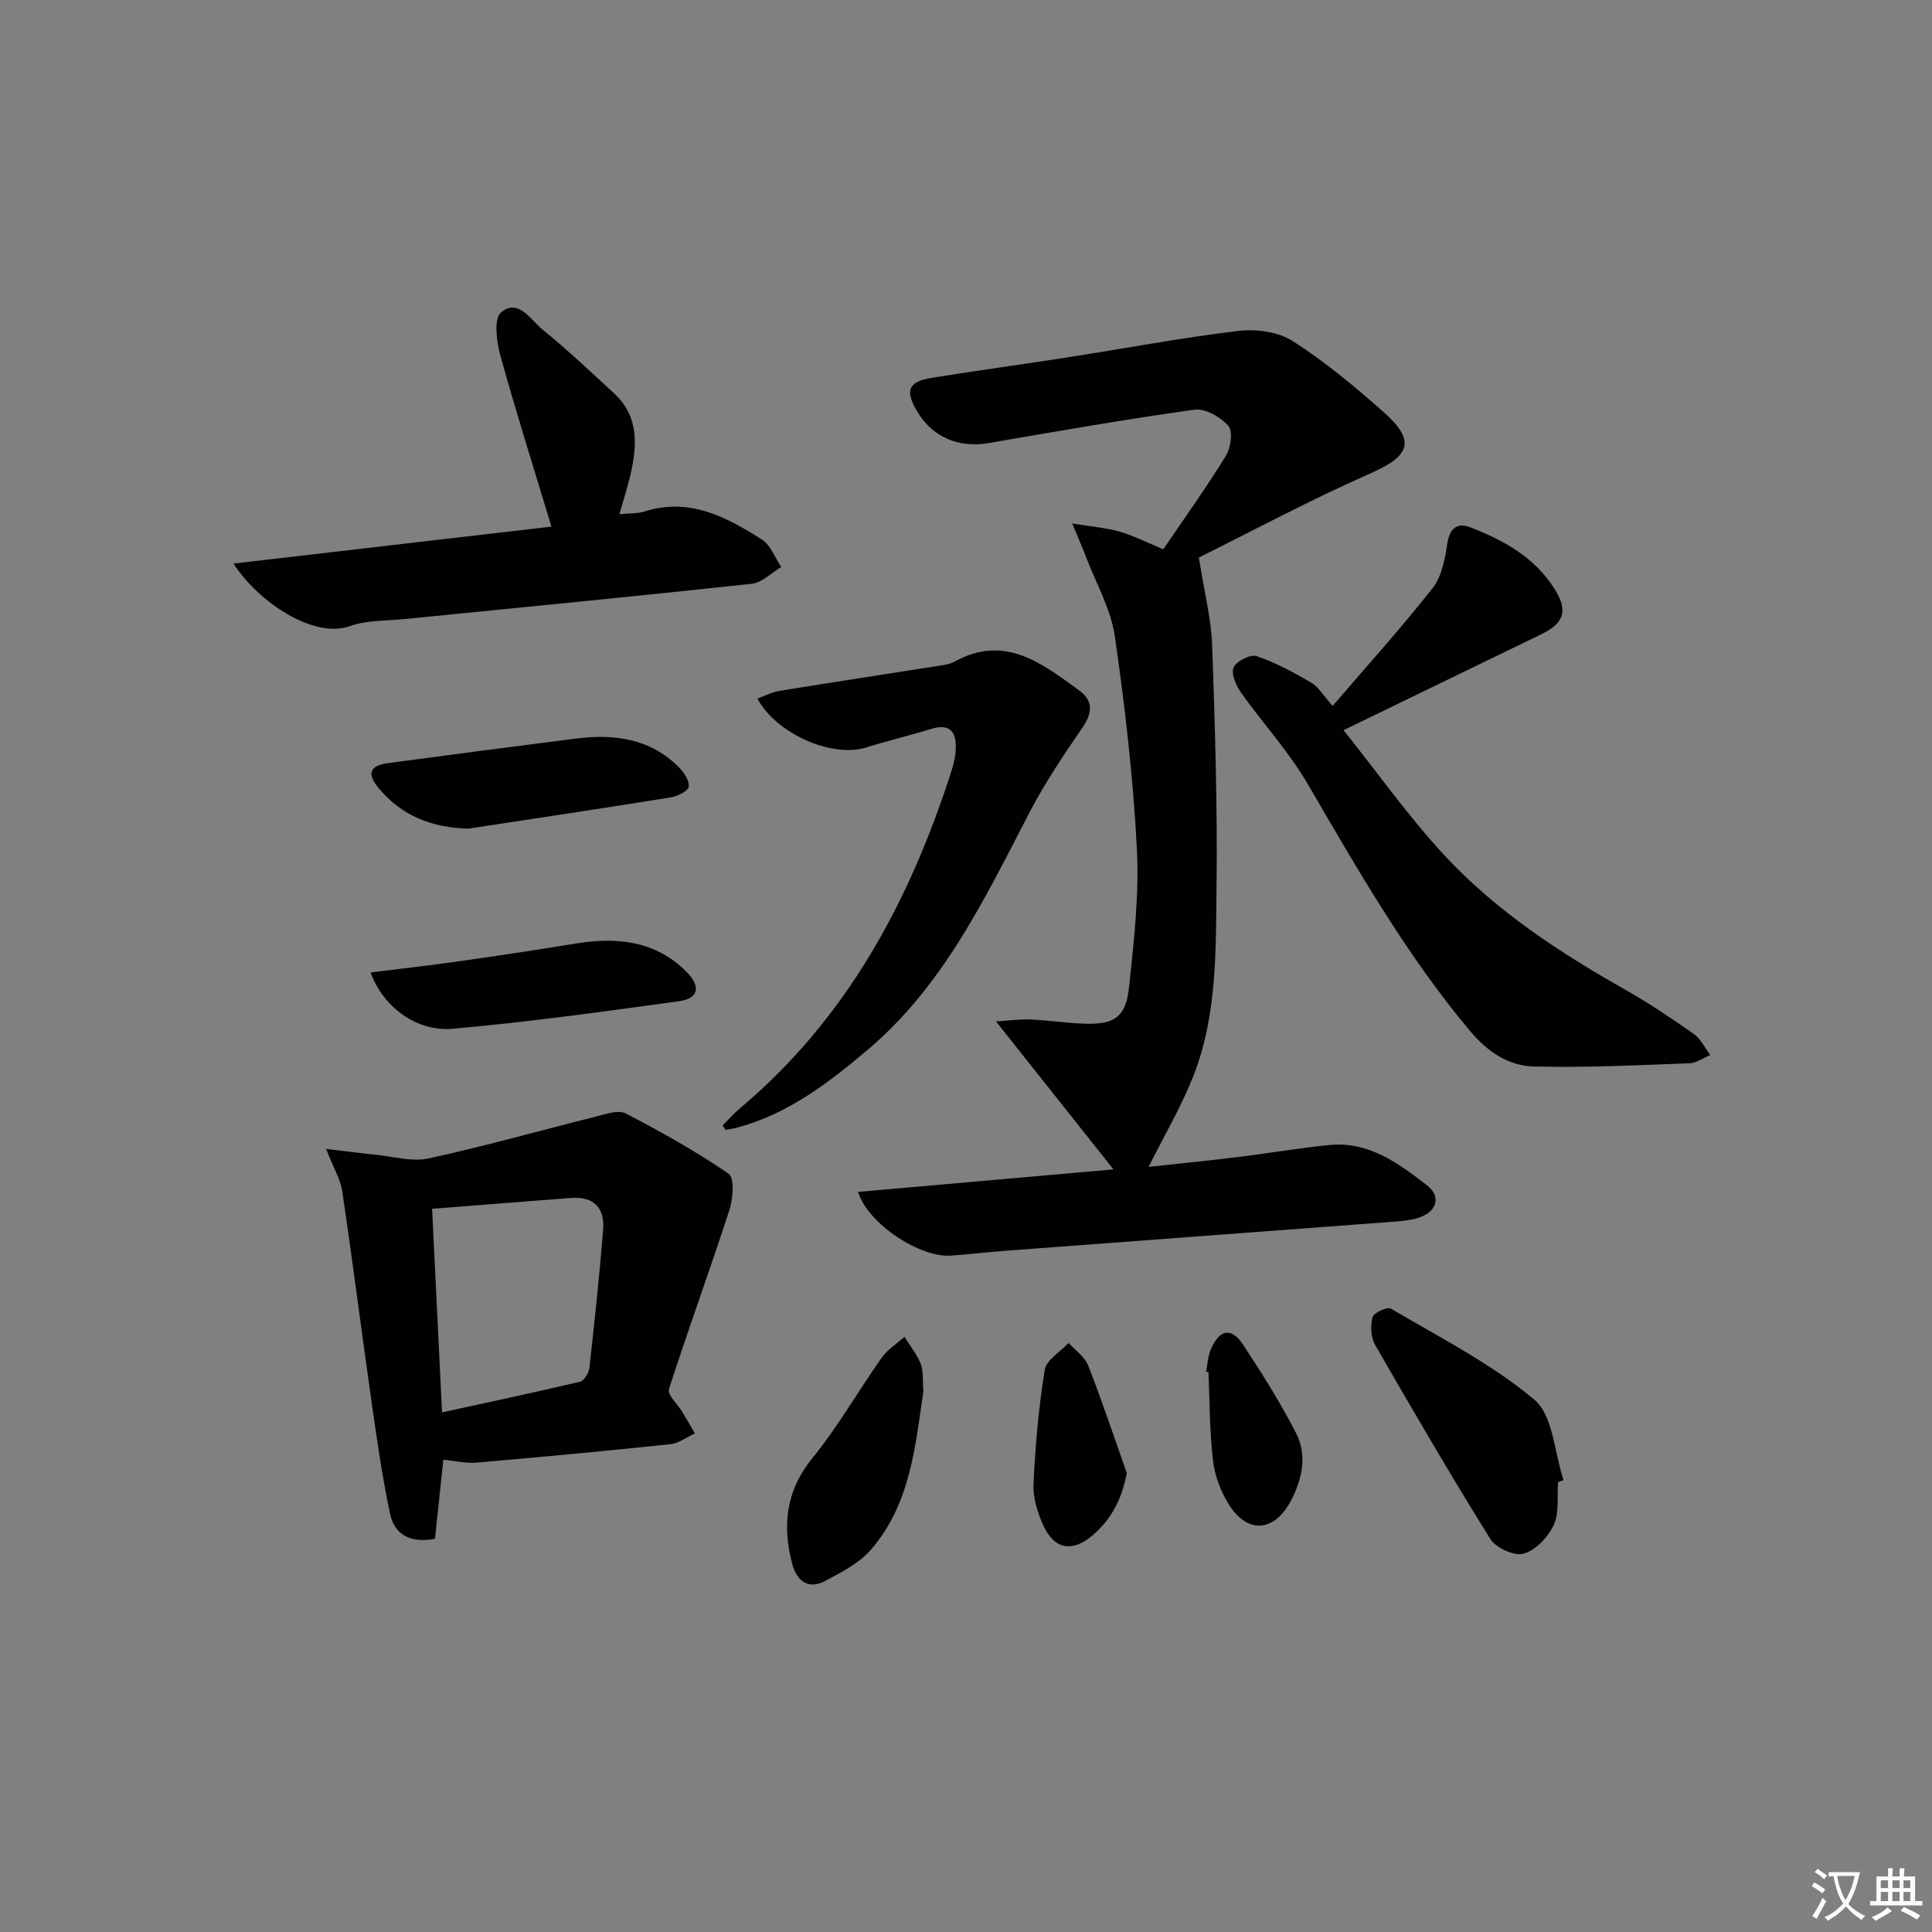 <svg enable-background="new 0 0 400 400" viewBox="0 0 400 400" xmlns="http://www.w3.org/2000/svg"><rect x="0" y="0" width="400" height="400" fill="#808080" stroke="none"/><path d="m377.9 391.2c-.2.3-.4.5-.6.8-.7-.6-1.4-1-2.2-1.5.2-.3.4-.5.5-.8.6.4 1.4.8 2.3 1.5zm-1.8 6.1c-.2-.2-.5-.4-.9-.6.4-.6.8-1.2 1.2-1.9s.7-1.3.9-1.9c.3.3.5.5.8.7-.7 1.3-1.4 2.6-2 3.7zm2.2-9c-.3.3-.5.5-.6.8-.6-.6-1.3-1.1-2-1.5.3-.3.5-.5.6-.7.6.5 1.3.9 2 1.4zm.3.2v-.9h2 4.5c-.3 1.3-.6 2.5-1 3.6s-.9 2.1-1.4 3c.4.5 1 1 1.6 1.4s1.2.8 1.9 1.1c-.3.2-.5.4-.8.8-.4-.3-1-.7-1.6-1.2s-1.2-1.1-1.6-1.6c-.5.6-1.1 1.1-1.7 1.6s-1.4.9-2.1 1.4c-.1-.3-.3-.5-.7-.8.6-.2 1.2-.5 1.9-1s1.4-1.1 2-1.8c-.5-.8-.9-1.6-1.2-2.5s-.6-2-.8-3.2c-.4.1-.7.1-1 .1zm2.5 2.7c.3 1 .7 1.7 1 2.2.3-.5.6-1.1 1-2s.6-1.9.9-3h-3.2-.4c.1.9.3 1.8.7 2.8z" fill="#fbfcfa"/><path d="m396.5 388.5v1.5 3.6h1.5v.9c-.4 0-1 0-1.7 0h-7.9c-.5 0-.9 0-1.2 0v-.9h1.3v-3.5c0-.7 0-1.2 0-1.6h2.4c0-.8 0-1.4 0-1.7h1c0 .3-.1.8-.1 1.7h1.5c0-.8 0-1.4 0-1.7h1c0 .3-.1.9-.1 1.7zm-8.2 9.2c-.2-.3-.5-.5-.8-.8.8-.3 1.4-.6 1.9-.9s1-.7 1.4-1.1c.3.3.6.5.9.8-1.6 1-2.8 1.6-3.4 2zm2.6-6.8v-1.6h-1.5v1.6zm0 2.7v-1.9h-1.5v1.9zm2.4-2.7v-1.6h-1.5v1.6zm0 2.7v-1.9h-1.5v1.9zm.2 2 .7-.8c.4.2.9.5 1.6.8s1.3.7 1.8 1c-.3.3-.5.6-.8.8-.4-.3-1.5-1-3.3-1.8zm2-4.7v-1.6h-1.4v1.6zm0 2.7v-1.9h-1.4v1.9z" fill="#fbfcfa"/><g fill="#010100"><path d="m221.98 108.38c4.12.68 7.04.89 9.8 1.68 2.85.82 5.53 2.2 9.07 3.66 4.37-6.44 8.9-12.75 12.96-19.35 1.02-1.65 1.49-5.08.5-6.2-1.6-1.83-4.77-3.66-6.99-3.35-14.27 1.98-28.47 4.48-42.68 6.92-6.24 1.07-11.68-1.28-14.85-6.72-2.45-4.21-1.71-6.02 3.16-6.8 9.5-1.53 19.04-2.82 28.55-4.31 11.64-1.81 23.23-4.01 34.92-5.4 3.66-.44 8.22.18 11.22 2.1 6.69 4.29 12.89 9.44 18.86 14.74 6.71 5.95 5.42 9.05-2.68 12.62-12.7 5.6-24.96 12.18-35.61 17.46 1.16 7.37 2.56 12.72 2.75 18.11.59 16.8 1.12 33.62.91 50.42-.16 13.07.11 26.39-4.81 38.85-2.51 6.34-6.02 12.29-9.25 18.78 5.96-.65 12.31-1.28 18.64-2.06 6.26-.76 12.49-1.85 18.76-2.47 8.12-.8 14.32 3.76 20.2 8.32 3.2 2.48 1.98 5.75-2.13 6.87-1.74.47-3.59.6-5.41.74-26.52 2-53.03 3.97-79.55 5.96-3.81.29-7.61.74-11.42 1.01-6.38.46-17.11-6.46-19.26-13.19 17.37-1.53 34.52-3.04 52.89-4.66-8.4-10.58-15.99-20.14-24.32-30.64 3.12-.19 5.17-.5 7.2-.4 3.81.18 7.6.79 11.41.88 5.95.15 8.28-1.43 8.93-7.52 1.02-9.53 2.12-19.19 1.63-28.71-.77-14.73-2.46-29.45-4.58-44.05-.81-5.57-3.83-10.82-5.89-16.2-.73-1.95-1.58-3.85-2.93-7.09z"/><path d="m91.79 302.22c-.6 5.62-1.17 11.01-1.73 16.36-5.19 1.01-8.39-.9-9.3-5.17-1.59-7.43-2.66-14.97-3.74-22.5-2.1-14.74-3.98-29.52-6.16-44.25-.37-2.51-1.81-4.86-3.35-8.79 4.03.48 7.12.89 10.21 1.2 3.68.36 7.56 1.52 11.01.77 11.61-2.52 23.06-5.77 34.6-8.65 2.04-.51 4.66-1.47 6.2-.67 7.32 3.79 14.55 7.84 21.34 12.5 1.23.85.9 5.17.14 7.52-4.03 12.41-8.53 24.68-12.52 37.1-.36 1.13 1.79 3.05 2.74 4.63.9 1.49 1.76 3 2.64 4.5-1.69.77-3.32 2.05-5.06 2.23-13.37 1.41-26.75 2.66-40.14 3.82-2.09.19-4.24-.34-6.88-.6zm-2.33-51.95c.69 14.14 1.36 27.82 2.06 42.15 9.83-2.15 19.22-4.14 28.55-6.35.85-.2 1.83-1.78 1.95-2.8 1.07-9.55 2.09-19.11 2.85-28.69.36-4.46-1.92-6.92-6.62-6.56-9.42.72-18.83 1.47-28.79 2.25z"/><path d="m278.17 151.17c7.07 8.86 13.41 17.84 20.8 25.83 10.7 11.55 23.8 20.14 37.47 27.88 4.91 2.78 9.62 5.94 14.24 9.19 1.45 1.02 2.3 2.89 3.42 4.37-1.44.59-2.86 1.65-4.32 1.7-10.77.39-21.57.95-32.33.66-5.2-.14-9.57-3.13-13.11-7.36-13.21-15.77-23.32-33.52-33.63-51.19-3.89-6.67-9.25-12.47-13.74-18.81-1.04-1.47-2.12-3.91-1.57-5.23.54-1.3 3.49-2.8 4.76-2.37 3.95 1.34 7.7 3.38 11.33 5.5 1.49.87 2.47 2.63 4.42 4.81 7.1-8.28 14.2-16.12 20.72-24.42 1.9-2.42 2.55-6.09 3.04-9.29.49-3.21 2.17-4.26 4.73-3.27 6.9 2.66 13.32 6.22 17.42 12.71 2.9 4.58 2.05 7.12-2.78 9.47-13.14 6.39-26.29 12.75-40.87 19.82z"/><path d="m48.34 116.68c22.62-2.63 44.47-5.17 65.83-7.65-3.62-11.99-7.31-23.6-10.55-35.33-.8-2.89-1.43-7.68.09-8.99 3.58-3.06 6.13 1.49 8.6 3.51 5.13 4.17 9.96 8.72 14.83 13.22 5.23 4.84 4.79 10.9 3.34 17.08-.6 2.54-1.42 5.02-2.25 7.94 2.01-.2 3.71-.09 5.22-.57 9.29-2.94 16.94 1.14 24.3 5.82 1.81 1.15 2.69 3.76 3.99 5.69-2.03 1.2-3.98 3.24-6.12 3.47-23.93 2.59-47.89 4.9-71.85 7.3-3.8.38-7.83.21-11.32 1.46-7.5 2.69-18.95-4.95-24.11-12.95z"/><path d="m149.61 233.03c1.18-1.19 2.28-2.47 3.56-3.54 22.18-18.63 35.22-42.97 43.88-70.06.45-1.4.77-2.9.83-4.36.16-3.61-1.24-5.35-5.16-4.14-4.44 1.37-8.97 2.44-13.4 3.83-6.96 2.18-18.48-2.71-22.51-10.12 1.55-.56 2.99-1.34 4.51-1.59 10.97-1.79 21.95-3.45 32.93-5.19 1.14-.18 2.38-.33 3.36-.87 10.39-5.75 18.07.32 25.79 5.93 2.96 2.15 2.82 4.64.72 7.7-3.91 5.71-7.8 11.49-10.99 17.62-9.21 17.72-17.78 35.83-33.48 49.1-8.16 6.9-16.59 13.37-27.19 16.16-.73.19-1.49.29-2.24.43-.19-.31-.4-.6-.61-.9z"/><path d="m322.57 306.88c-.22 2.98.29 6.29-.88 8.84-1.15 2.5-3.72 5.22-6.22 5.95-1.92.55-5.76-1.18-6.91-3.04-8.25-13.22-16.09-26.69-23.86-40.19-.89-1.55-.99-3.96-.53-5.72.24-.92 3.06-2.22 3.8-1.79 10.11 5.99 20.79 11.38 29.7 18.86 3.91 3.29 4.14 10.96 6.04 16.65-.39.15-.76.3-1.14.44z"/><path d="m76.73 201.34c6.49-.82 12.54-1.49 18.55-2.35 8.03-1.14 16.05-2.36 24.05-3.66 8.43-1.36 16.31-.55 22.69 5.76 3.17 3.14 2.65 5.64-1.42 6.2-15.59 2.14-31.19 4.32-46.85 5.7-7.57.68-14.49-4.59-17.02-11.65z"/><path d="m96.98 171.56c-7.48-.18-13.76-2.59-18.56-8.36-2.53-3.04-1.91-4.69 1.95-5.21 12.95-1.73 25.91-3.44 38.87-5.08 7.88-1 15.31-.04 21.25 5.88 1.08 1.08 2.33 2.92 2.09 4.12-.2.98-2.44 1.98-3.89 2.21-13.89 2.24-27.8 4.32-41.71 6.44z"/><path d="m191.18 288.06c-1.66 11.09-2.6 23.19-10.81 32.72-2.46 2.86-6.2 4.79-9.64 6.59-3.47 1.82-5.82-.19-6.7-3.54-2.08-7.91-1.38-15.12 4.16-21.93 5.3-6.52 9.5-13.93 14.37-20.82 1.2-1.69 3.11-2.88 4.7-4.3 1.16 1.86 2.58 3.62 3.38 5.62.57 1.48.34 3.27.54 5.66z"/><path d="m233.29 304.98c-1.06 5.64-3.37 9.77-7.2 12.99-4.14 3.48-7.82 2.78-10.04-2.07-1.21-2.64-2.21-5.74-2.08-8.57.37-7.94 1.06-15.9 2.34-23.73.33-2.06 3.22-3.72 4.94-5.56 1.39 1.55 3.35 2.88 4.06 4.7 2.87 7.33 5.35 14.81 7.98 22.24z"/><path d="m249.7 284.01c.33-1.59.38-3.3 1.03-4.75 1.83-4.12 4.27-4.49 6.71-.76 3.87 5.92 7.68 11.92 10.89 18.2 2.3 4.51 1.35 9.36-.98 13.85-3.41 6.6-8.95 7.18-12.88 1.01-1.71-2.69-2.96-6-3.33-9.15-.72-6.07-.67-12.22-.94-18.34-.18-.03-.34-.04-.5-.06z"/></g></svg>